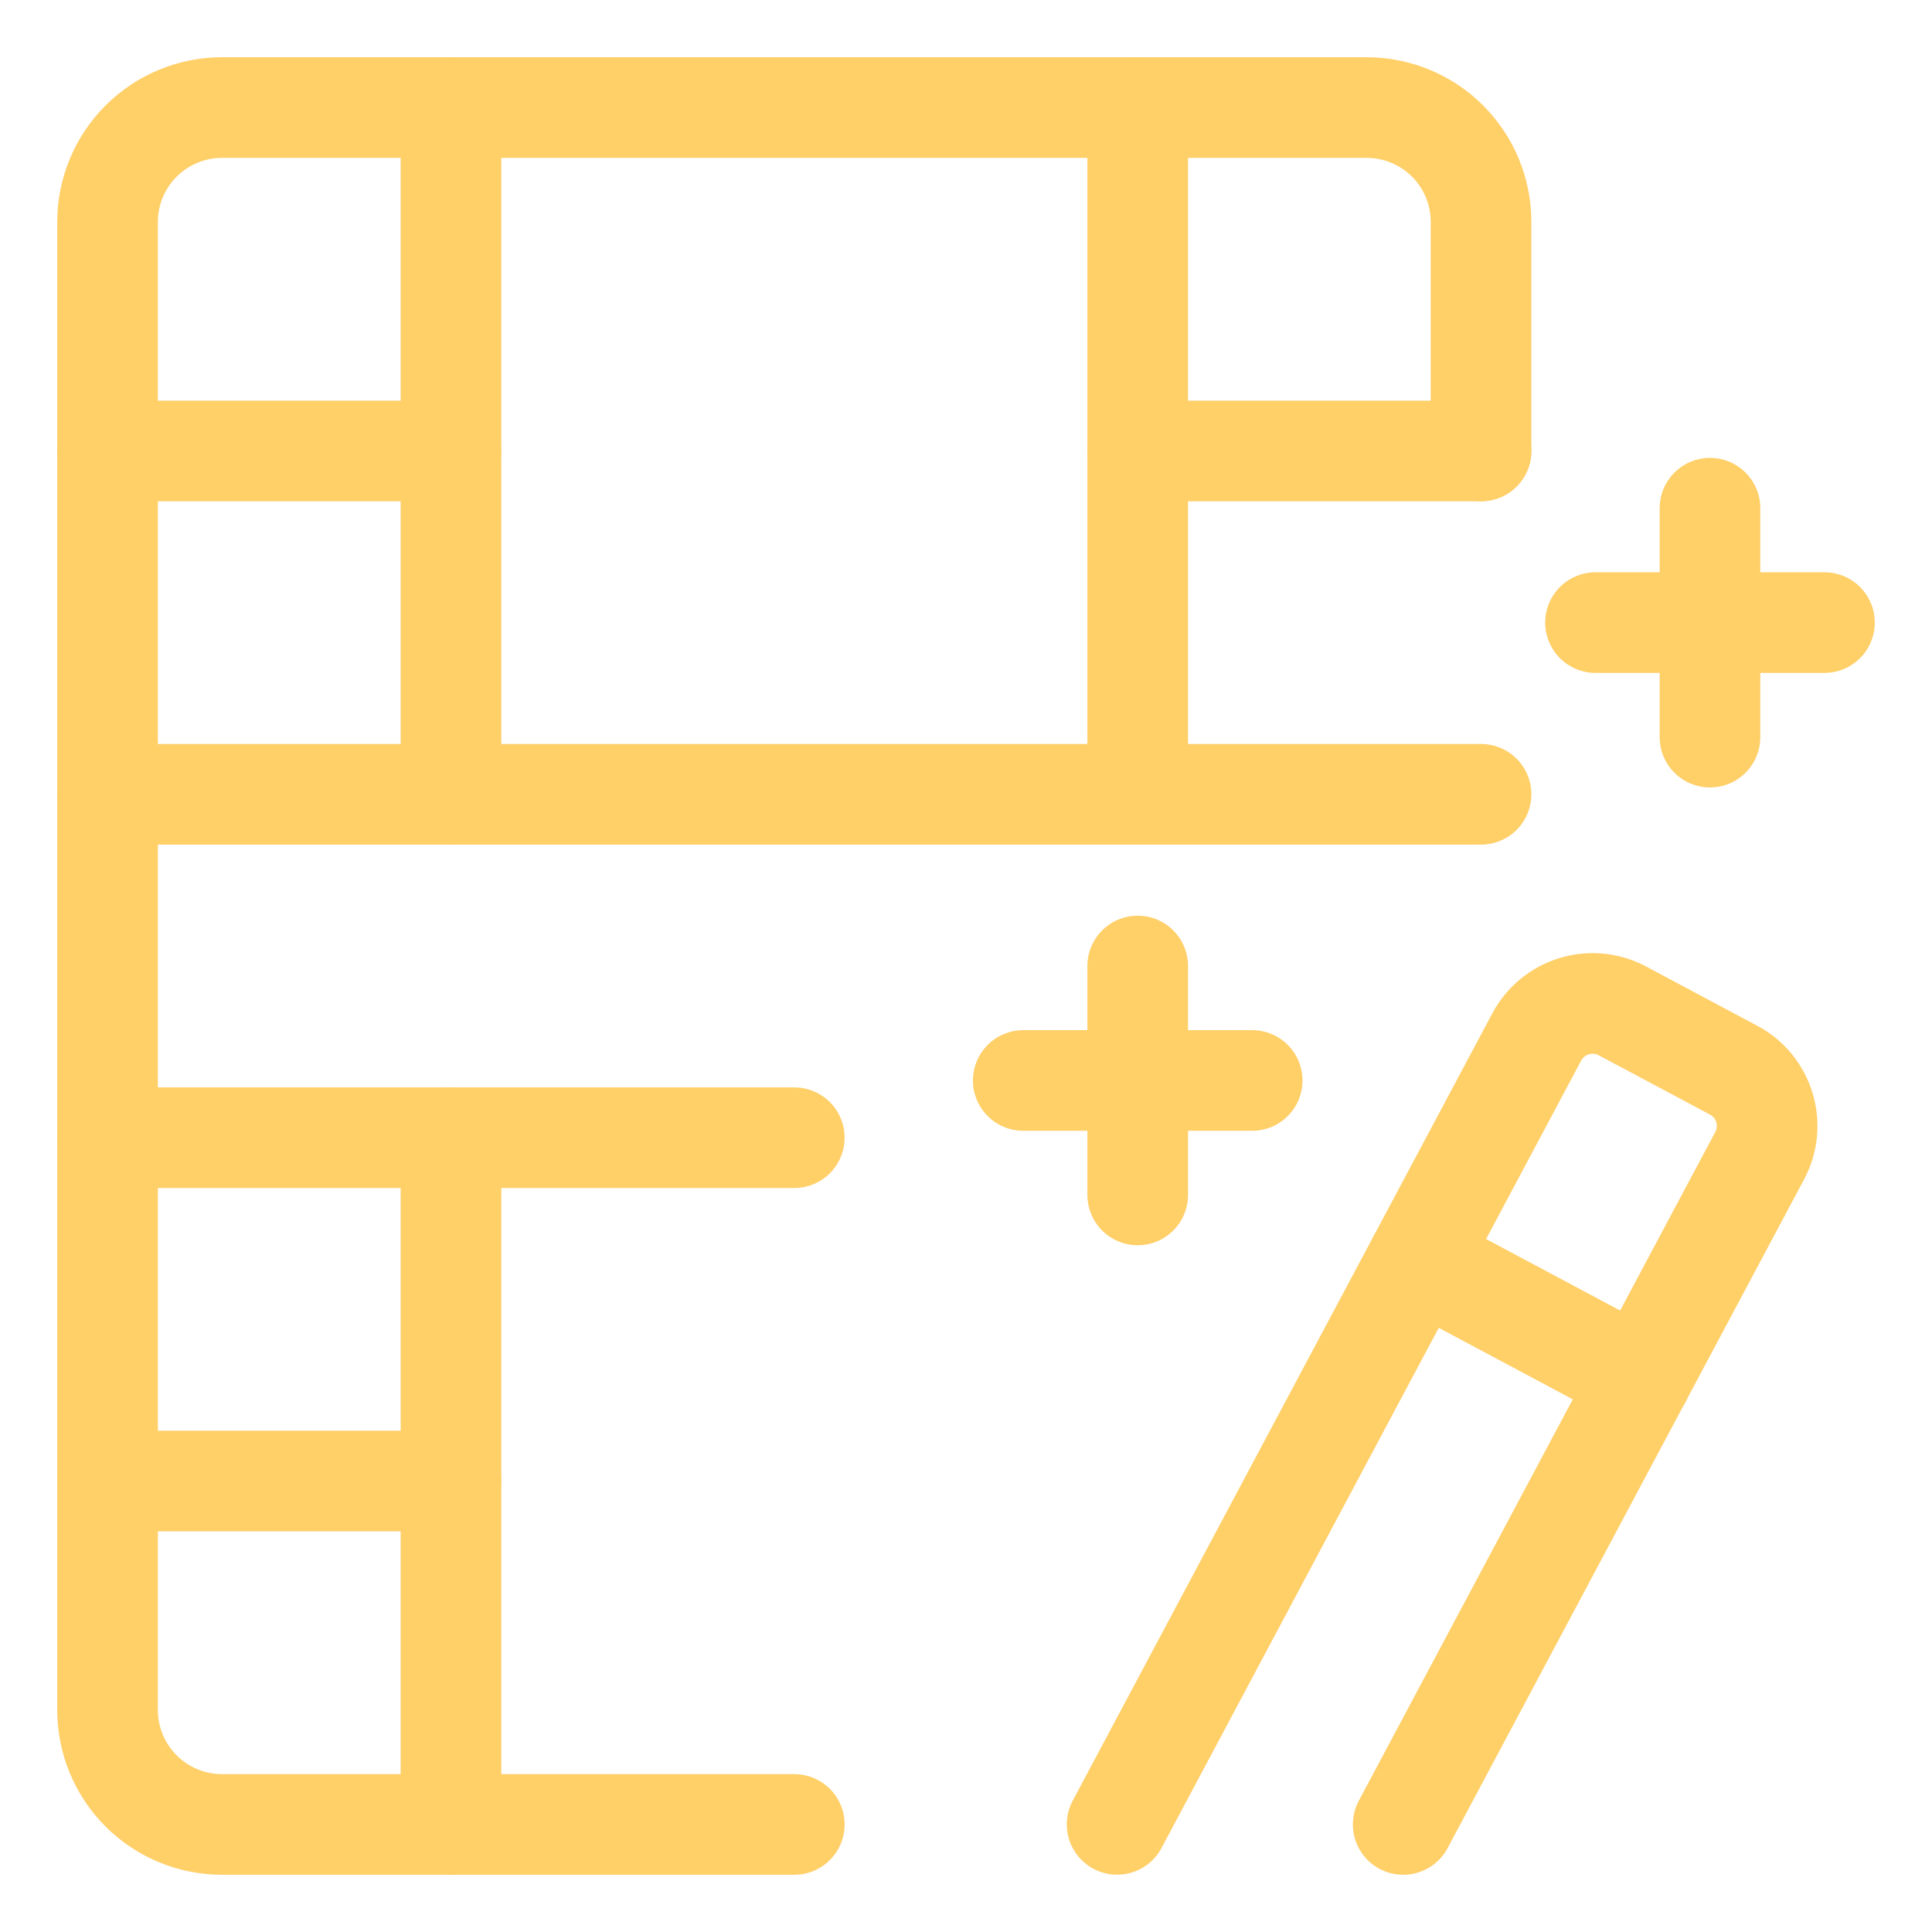 <svg xmlns="http://www.w3.org/2000/svg" fill="none" viewBox="-0.625 -0.625 24 24" id="Video-Edit-Magic-Wand--Streamline-Ultimate.svg"><desc>Video Edit Magic Wand Streamline Icon: https://streamlinehq.com</desc><path stroke="#ffcf68" stroke-linecap="round" stroke-linejoin="round" d="m16.806 22.039 4.428 -8.307c0.049 -0.091 0.079 -0.19 0.089 -0.293 0.01 -0.103 -0 -0.206 -0.03 -0.305 -0.03 -0.099 -0.079 -0.19 -0.144 -0.27 -0.065 -0.08 -0.146 -0.146 -0.237 -0.194l-1.384 -0.738c-0.184 -0.098 -0.399 -0.118 -0.598 -0.058 -0.199 0.061 -0.366 0.198 -0.464 0.381l-5.214 9.783" stroke-width="1.25"></path><path stroke="#ffcf68" stroke-linecap="round" stroke-linejoin="round" d="m19.759 16.501 -2.769 -1.477" stroke-width="1.25"></path><path stroke="#ffcf68" stroke-linecap="round" stroke-linejoin="round" d="M13.508 11.375v2.844" stroke-width="1.25"></path><path stroke="#ffcf68" stroke-linecap="round" stroke-linejoin="round" d="M14.93 12.797h-2.844" stroke-width="1.25"></path><path stroke="#ffcf68" stroke-linecap="round" stroke-linejoin="round" d="M20.617 5.688v2.844" stroke-width="1.25"></path><path stroke="#ffcf68" stroke-linecap="round" stroke-linejoin="round" d="M22.039 7.109h-2.844" stroke-width="1.25"></path><path stroke="#ffcf68" stroke-linecap="round" stroke-linejoin="round" d="M0.711 4.977h4.266" stroke-width="1.25"></path><path stroke="#ffcf68" stroke-linecap="round" stroke-linejoin="round" d="M17.773 4.977h-4.266" stroke-width="1.25"></path><path stroke="#ffcf68" stroke-linecap="round" stroke-linejoin="round" d="M9.242 22.039h-7.109c-0.377 0 -0.739 -0.15 -1.005 -0.416C0.861 21.356 0.711 20.994 0.711 20.617V2.133c0 -0.377 0.15 -0.739 0.416 -1.005C1.394 0.861 1.756 0.711 2.133 0.711h14.219c0.377 0 0.739 0.15 1.005 0.416 0.267 0.267 0.416 0.628 0.416 1.005v2.844" stroke-width="1.25"></path><path stroke="#ffcf68" stroke-linecap="round" stroke-linejoin="round" d="M4.977 22.039v-8.531" stroke-width="1.25"></path><path stroke="#ffcf68" stroke-linecap="round" stroke-linejoin="round" d="M13.508 9.242v-8.531" stroke-width="1.25"></path><path stroke="#ffcf68" stroke-linecap="round" stroke-linejoin="round" d="M4.977 9.242v-8.531" stroke-width="1.25"></path><path stroke="#ffcf68" stroke-linecap="round" stroke-linejoin="round" d="M0.711 17.773h4.266" stroke-width="1.25"></path><path stroke="#ffcf68" stroke-linecap="round" stroke-linejoin="round" d="M0.711 13.508h8.531" stroke-width="1.25"></path><path stroke="#ffcf68" stroke-linecap="round" stroke-linejoin="round" d="M0.711 9.242h17.062" stroke-width="1.25"></path></svg>